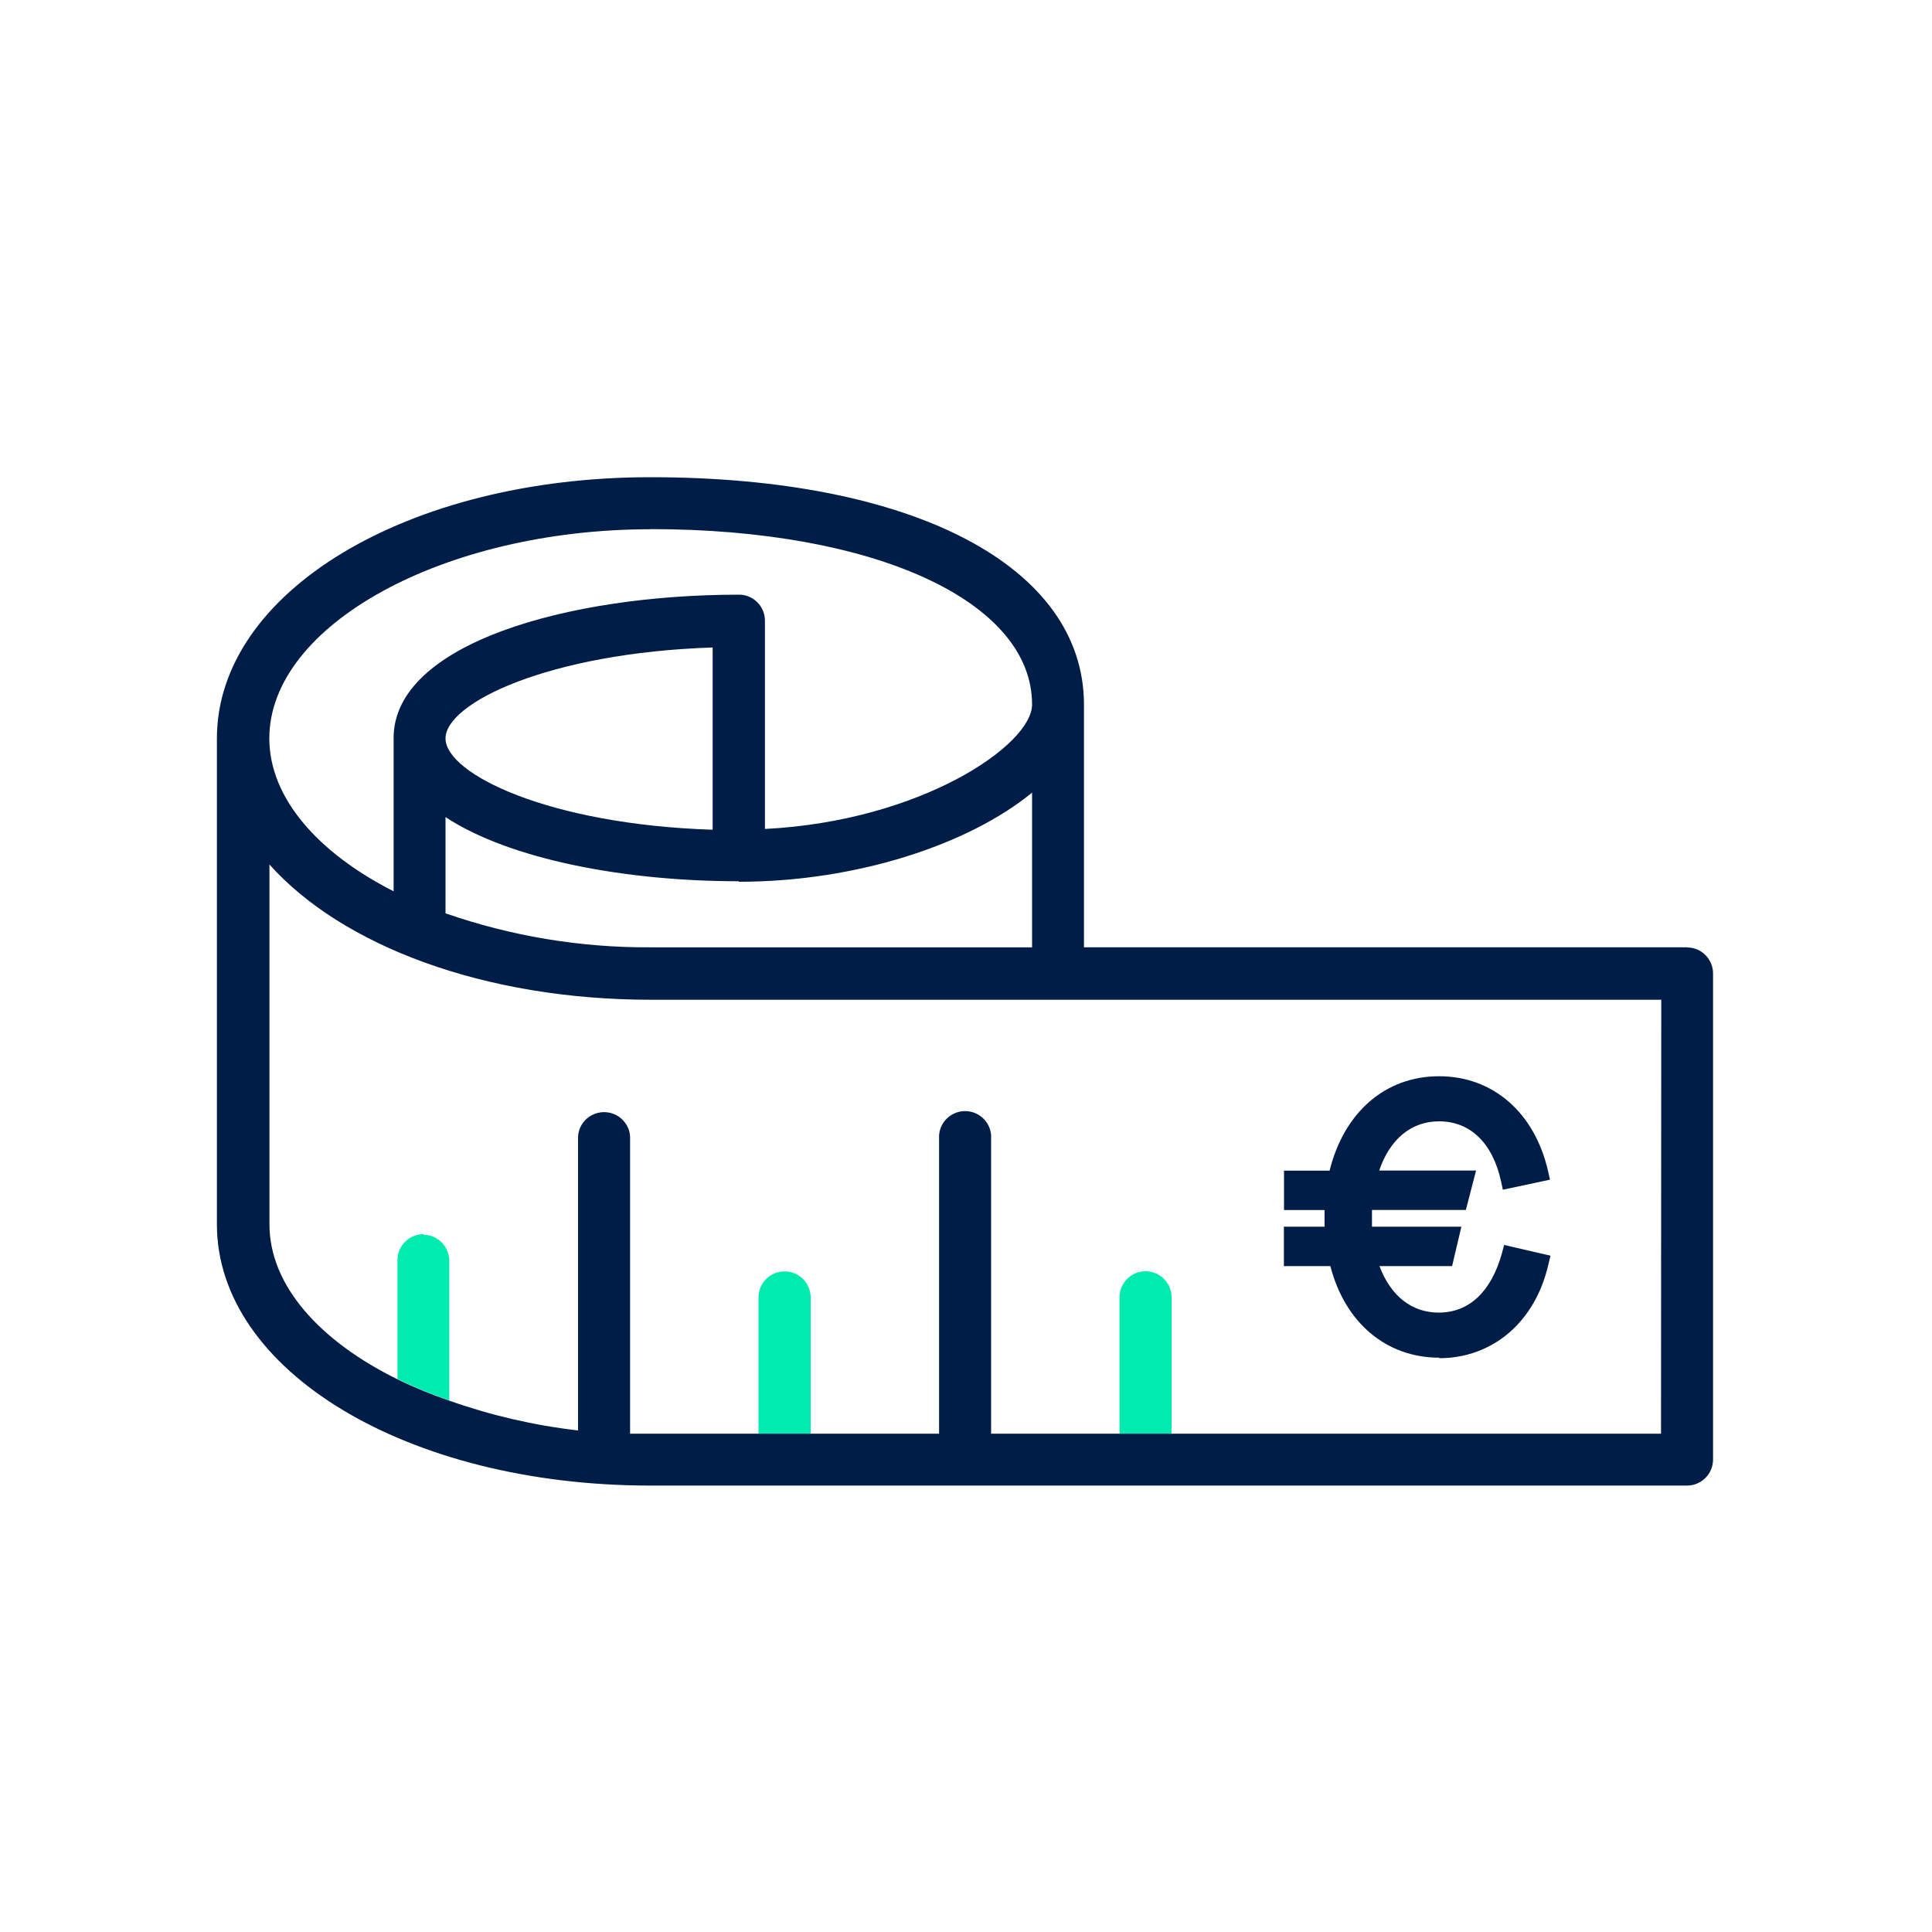 <?xml version="1.0" encoding="UTF-8"?>
<svg xmlns="http://www.w3.org/2000/svg" id="Calque_1" width="150" height="150" viewBox="0 0 150 150">
  <g id="Calque_1-2">
    <path d="M60.91,98.71c-1.11,0-2.02.9-2.02,2.02v10.59h4.05v-10.59c0-1.11-.91-2.02-2.02-2.02ZM32.88,95.82c-1.12,0-2.02.91-2.02,2.02h0v9.23c1.3.63,2.64,1.19,4.02,1.66v-10.85c0-1.1-.89-2-1.99-2.02v-.05ZM88.94,98.7c-1.11,0-2.02.9-2.02,2.02h0v10.59h4.04v-10.59c0-1.11-.9-2.02-2.02-2.02h0Z" fill="#00ecae"></path>
    <path d="M130.98,73.55h-46.82v-18.83c0-10.74-13.21-17.67-33.66-17.67-18.87,0-33.66,8.91-33.66,20.29v37.71c0,11.37,14.78,20.29,33.66,20.29h80.48c1.11,0,2.02-.9,2.02-2.02v-37.72c.01-1.11-.88-2.03-1.99-2.04,0,0-.01,0-.02,0h0ZM50.51,41.08c17.42,0,29.62,5.6,29.62,13.62,0,3.15-8.65,9.05-20.74,9.66v-16.15c.01-1.11-.88-2.03-1.99-2.04-.01,0-.02,0-.03,0-13.32,0-26.81,3.82-26.81,11.13v11.9c-5.9-3-9.65-7.27-9.65-11.87,0-8.81,13.56-16.24,29.61-16.24v-.02ZM57.36,68.46c9.13,0,17.85-2.89,22.77-6.92v12.01h-29.62c-5.42.03-10.8-.86-15.92-2.64v-7.47c4.98,3.28,13.91,4.98,22.77,4.98v.03ZM34.59,57.33c0-2.75,8.01-6.64,20.74-7.06v14.15c-12.77-.41-20.74-4.35-20.74-7.09ZM128.96,111.31h-52.01v-23.15c-.07-1.12-1.03-1.96-2.15-1.89-1.02.07-1.83.87-1.89,1.89v23.15h-23.99v-23.07c-.07-1.12-1.03-1.96-2.15-1.89-1.02.07-1.83.87-1.89,1.89v22.82c-3.39-.39-6.73-1.16-9.96-2.3-1.38-.47-2.73-1.02-4.04-1.66-6.06-2.98-9.96-7.3-9.96-12.04v-27.94c5.64,6.31,16.67,10.5,29.61,10.5h78.45l-.02,33.7ZM111.73,105.45c4.15,0,7.47-2.8,8.49-7.3l.16-.66-3.6-.83-.17.64c-.83,2.98-2.54,4.61-4.91,4.61-2.1,0-3.73-1.3-4.6-3.61h5.64l.72-3.06h-6.94v-1.3h7.29l.79-3.06h-7.52c.83-2.44,2.49-3.82,4.65-3.82,2.4,0,4.15,1.66,4.81,4.65l.14.66,3.66-.78-.15-.67c-1.04-4.54-4.28-7.36-8.46-7.36s-7.38,2.8-8.5,7.33h-3.54v3.06h3.15v1.29h-3.16v3.06h3.61c1.12,4.36,4.31,7.11,8.45,7.11v.04Z" fill="#001d48"></path>
  </g>
</svg>
